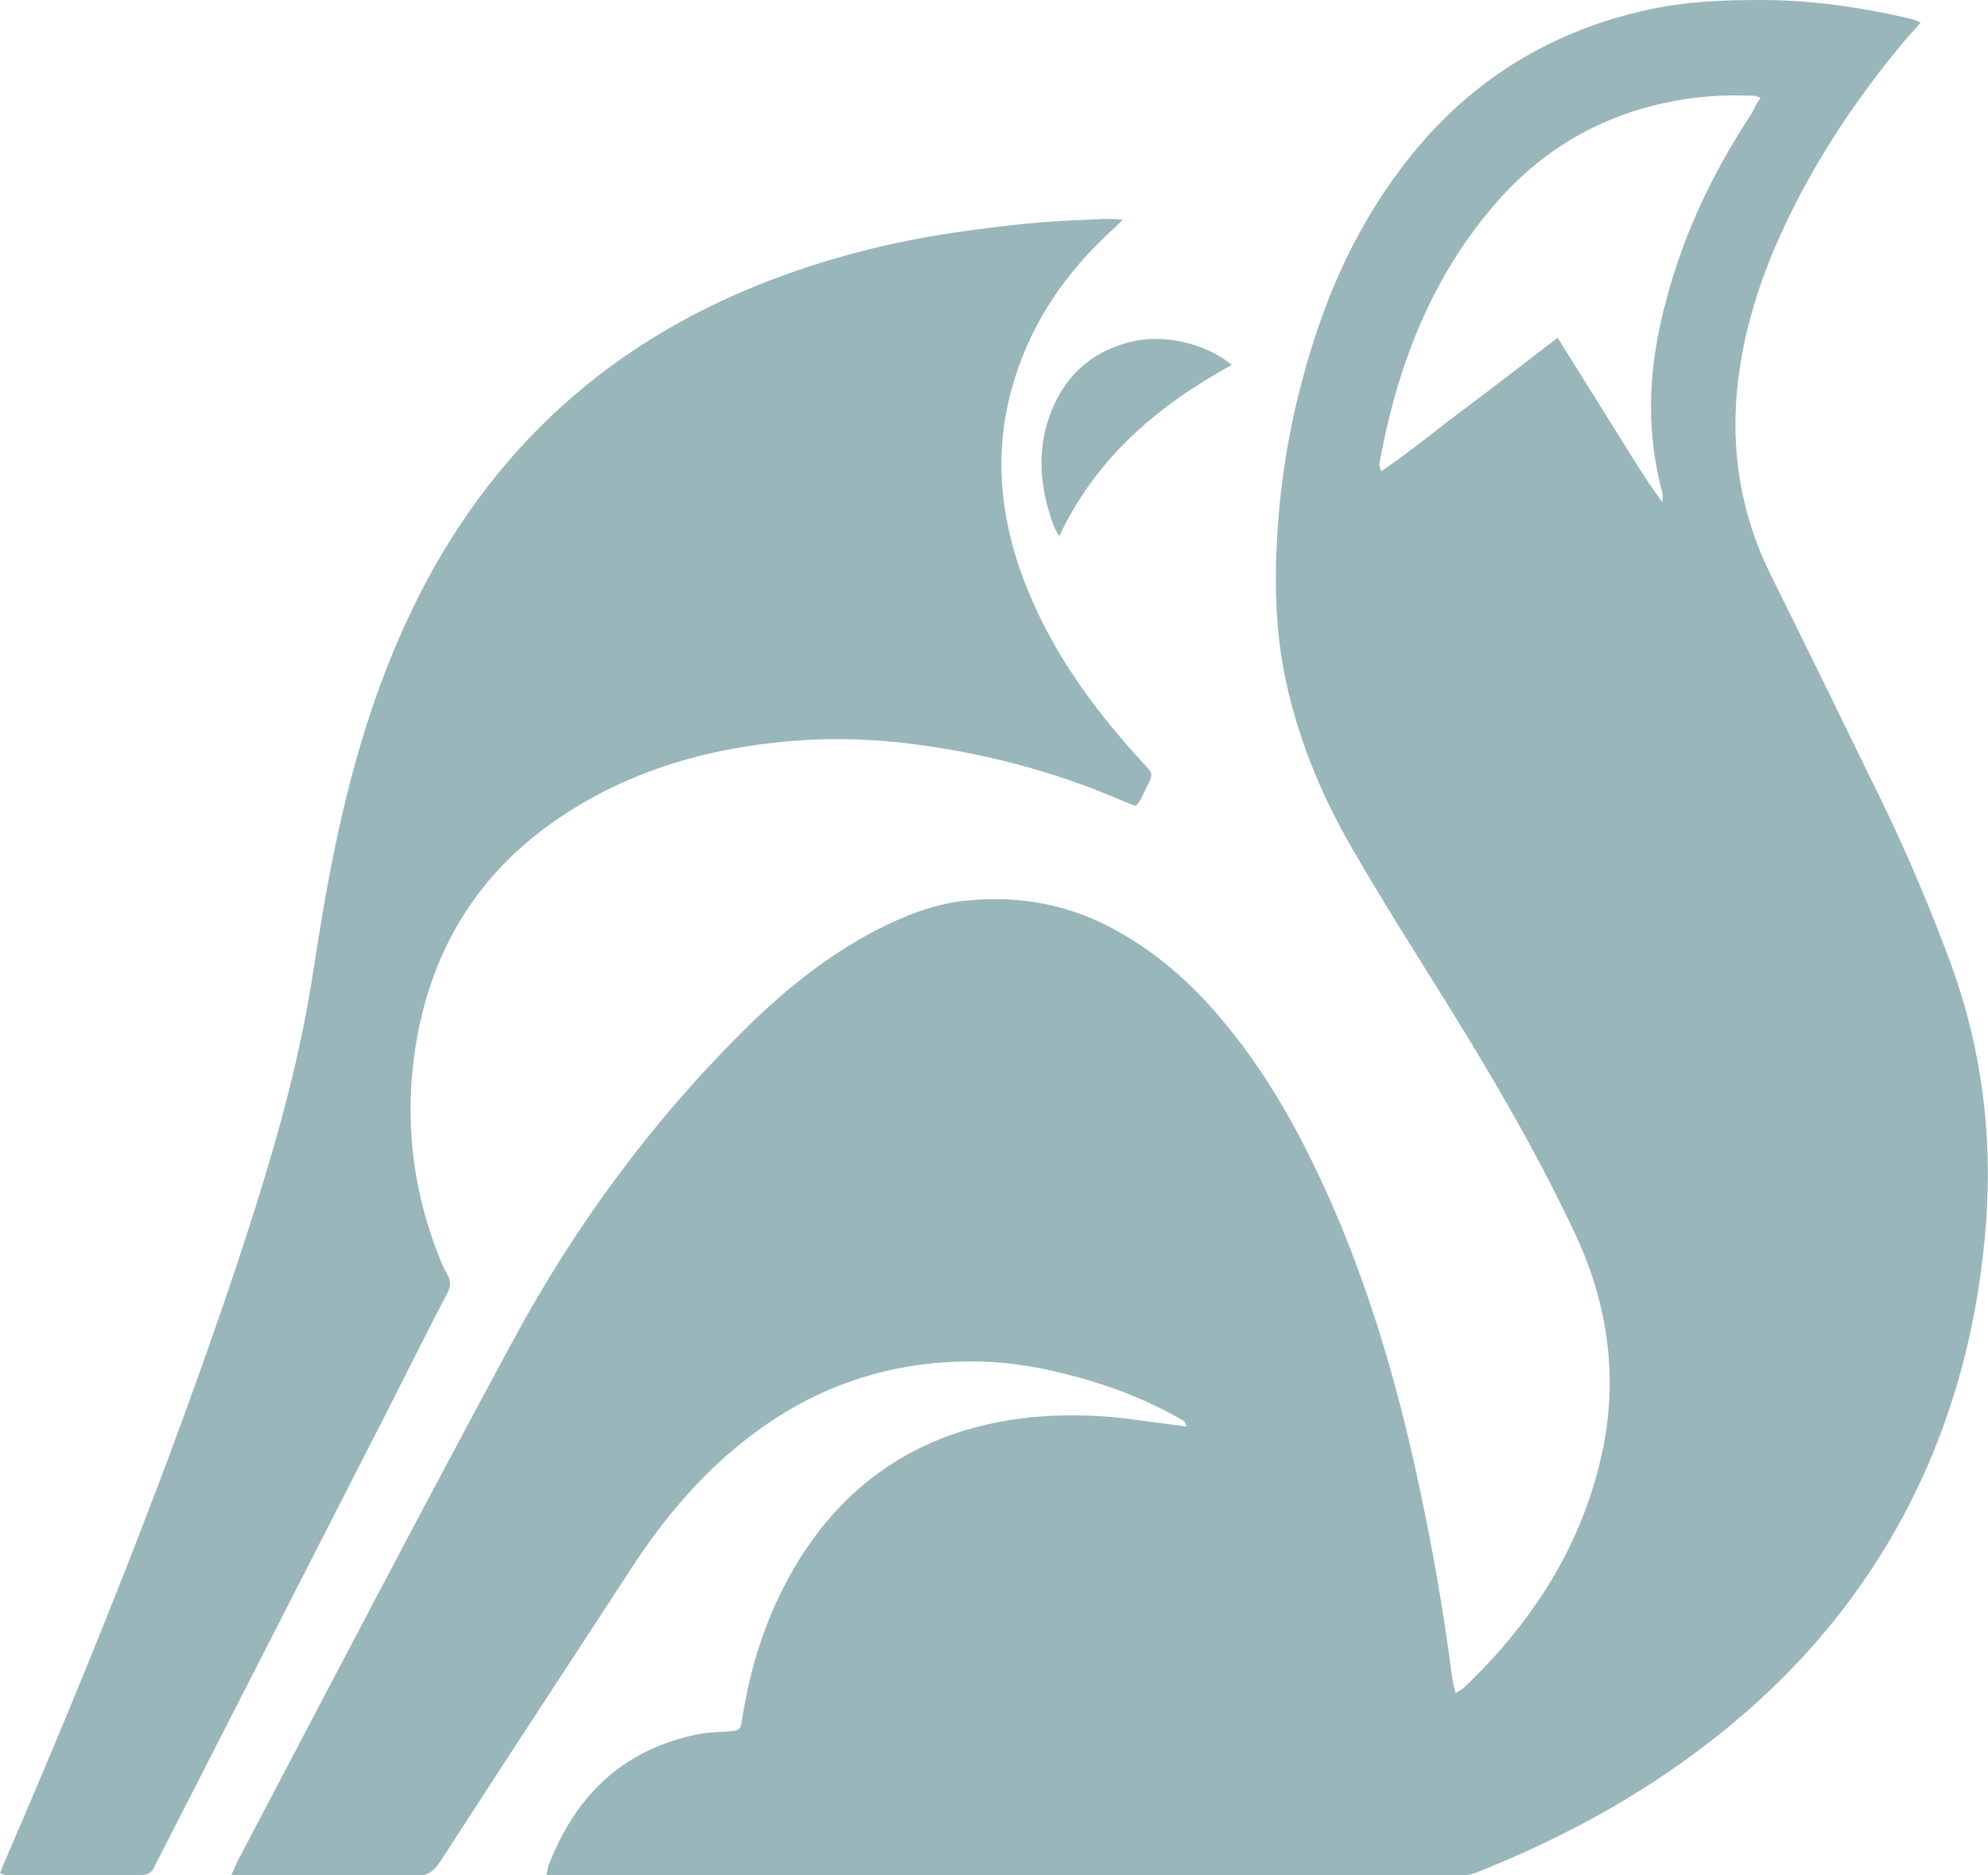 <?xml version="1.0" encoding="utf-8"?>
<!-- Generator: Adobe Illustrator 24.0.0, SVG Export Plug-In . SVG Version: 6.00 Build 0)  -->
<svg version="1.0" id="Livello_1" xmlns="http://www.w3.org/2000/svg" xmlns:xlink="http://www.w3.org/1999/xlink" x="0px" y="0px"
	 width="315.5px" height="297.6px" viewBox="0 0 315.5 297.6" style="enable-background:new 0 0 315.5 297.6;" xml:space="preserve"
	>
<g>
	<path style="fill:#99B6BA;" d="M36.7,297.6c0.5-1,0.7-1.6,1-2.2c14.5-27.6,28.9-55.2,43.7-82.6c10.1-18.7,22.7-35.7,38-50.6
		c5.9-5.7,12.4-10.8,19.7-14.6c4.3-2.2,8.8-4,13.6-4.6c7.9-0.9,15.5,0.2,22.6,3.7c7.8,3.9,14.1,9.5,19.5,16.2
		c7.2,8.8,12.5,18.8,17,29.2c6.1,14.2,10.3,29,13.5,44.1c2.1,9.8,3.8,19.6,5.1,29.6c0.1,0.9,0.3,1.7,0.6,2.9
		c0.7-0.4,1.2-0.7,1.6-1.1c10.9-10.5,18.7-22.7,21.8-37.7c2.5-12.3,0.5-24.1-5-35.3c-6.1-12.8-13.3-25-20.8-37
		c-4.8-7.7-9.6-15.3-14.1-23.1c-5.1-8.8-8.9-18.3-10.8-28.3c-1.2-6.4-1.4-12.9-1.1-19.3c0.4-8.9,1.7-17.7,4-26.3
		c3.2-12.2,8-23.6,15.7-33.8c10.3-13.8,24-22.3,40.9-25.6c5.3-1,10.8-1.2,16.2-1.2c7.9,0,15.7,1.1,23.5,2.9c0.4,0.1,0.7,0.2,1.1,0.3
		c0.2,0.1,0.4,0.2,0.8,0.4c-0.8,0.9-1.6,1.8-2.4,2.7C294.1,16.2,287,27,281.8,39c-3,7-5.1,14.1-6,21.7c-1.2,10.6,0.4,20.7,5.1,30.3
		c6.1,12.3,12.1,24.6,18.1,36.9c4,8.3,7.6,16.9,10.8,25.6c4.7,13.1,6.4,26.5,5.4,40.4c-1,13.6-4,26.6-9.4,39
		c-7.7,17.5-19.3,31.8-34.4,43.5c-11.3,8.8-23.8,15.5-37.1,20.8c-1,0.4-2.2,0.5-3.3,0.5c-24.6,0-49.2,0-73.7,0
		c-22.5,0-45.1,0-67.6,0c-0.9,0-1.8,0-3,0c0.2-0.8,0.2-1.5,0.5-2c4.4-11.2,12.2-18.4,24.3-20.6c1.3-0.2,2.7-0.2,4.1-0.3
		c1.9-0.2,1.9-0.2,2.2-2.1c1.3-8.3,3.8-16.2,8.1-23.6c7.7-13.3,19.1-21.2,34.2-23.7c6.3-1,12.8-1,19.1-0.2c3,0.4,5.9,0.8,9.1,1.2
		c-0.1-1-0.9-1.1-1.5-1.5c-5.4-3-11.2-5.2-17.2-6.7c-5.6-1.5-11.4-2.3-17.2-2.1c-12,0.3-22.9,4.1-32.5,11.2
		c-8,5.9-14.3,13.3-19.7,21.6c-10.1,15.5-20.3,31-30.3,46.5c-1.1,1.7-2.2,2.4-4.3,2.4c-8.7-0.1-17.3-0.1-26-0.1
		C38.6,297.6,37.9,297.6,36.7,297.6z M279.4,15.5c-0.6-0.2-0.9-0.3-1.1-0.3c-4.8-0.2-9.6,0.1-14.4,1.2c-10.8,2.4-19.8,7.9-26.9,16.3
		c-10.1,11.8-15.4,25.9-18.1,41c0,0.2,0.1,0.5,0.3,1.1c5-3.4,9.4-7.1,14-10.5c4.7-3.5,9.3-7.1,14-10.7c2.9,4.6,5.6,9,8.3,13.3
		c2.7,4.3,5.3,8.7,8.3,12.8c0.1-0.6,0.1-1.1,0-1.6c-2.8-10.3-2.1-20.6,0.7-30.7c2.8-10.6,7.5-20.3,13.5-29.4
		C278.4,17.2,278.8,16.4,279.4,15.5z"/>
	<path style="fill:#99B6BA;" d="M0,297.3c0.4-1.1,0.8-2,1.2-2.9c13.2-30.6,25.6-61.5,36.2-93.1c4.2-12.7,8.2-25.5,10.8-38.6
		c1.2-5.9,2-11.9,3-17.8c2.8-16.4,6.7-32.4,13.9-47.5c12.4-26.2,32.3-44,59.5-53.8c9.2-3.3,18.7-5.6,28.4-6.9
		c6.3-0.9,12.7-1.6,19.1-1.8c1.9-0.1,3.9-0.3,6.1,0c-0.6,0.5-1.1,1.1-1.7,1.6c-7.2,6.6-12.6,14.3-15.5,23.7
		c-3.6,11.6-2.3,22.9,2.3,33.9c4,9.7,10.1,18.1,17.1,25.9c3,3.4,2.9,2.1,0.8,6.5c-0.2,0.5-0.5,0.9-0.9,1.4c-0.6-0.2-1.2-0.4-1.7-0.6
		c-10-4.4-20.5-7.3-31.4-8.9c-6.1-0.9-12.3-1.3-18.5-1c-14.8,0.8-28.8,4.5-41.1,13.2c-12.4,8.8-19.4,20.9-21.7,35.8
		c-1.7,11.2-0.5,22,3.6,32.6c0.4,1,0.8,2.1,1.4,3.1c0.7,1.2,0.7,2.1,0,3.3c-3,5.7-5.8,11.4-8.7,17.1c-12.3,24.1-24.6,48.1-36.9,72.2
		c-0.3,0.5-0.6,1.1-0.8,1.6c-0.4,0.9-1.1,1.3-2.1,1.3c-7.1,0-14.2,0-21.3,0C0.8,297.6,0.6,297.5,0,297.3z"/>
	<path style="fill:#99B6BA;" d="M195.5,57.9c-11.8,6.5-21.5,14.7-27.4,27.2c-0.4-0.8-0.7-1.2-0.9-1.7c-1.9-5.2-2.6-10.6-1.1-15.9
		c1.9-6.7,6.3-11.5,13.2-13.2C184.2,53,190.9,54.2,195.5,57.9z"/>
</g>
</svg>
